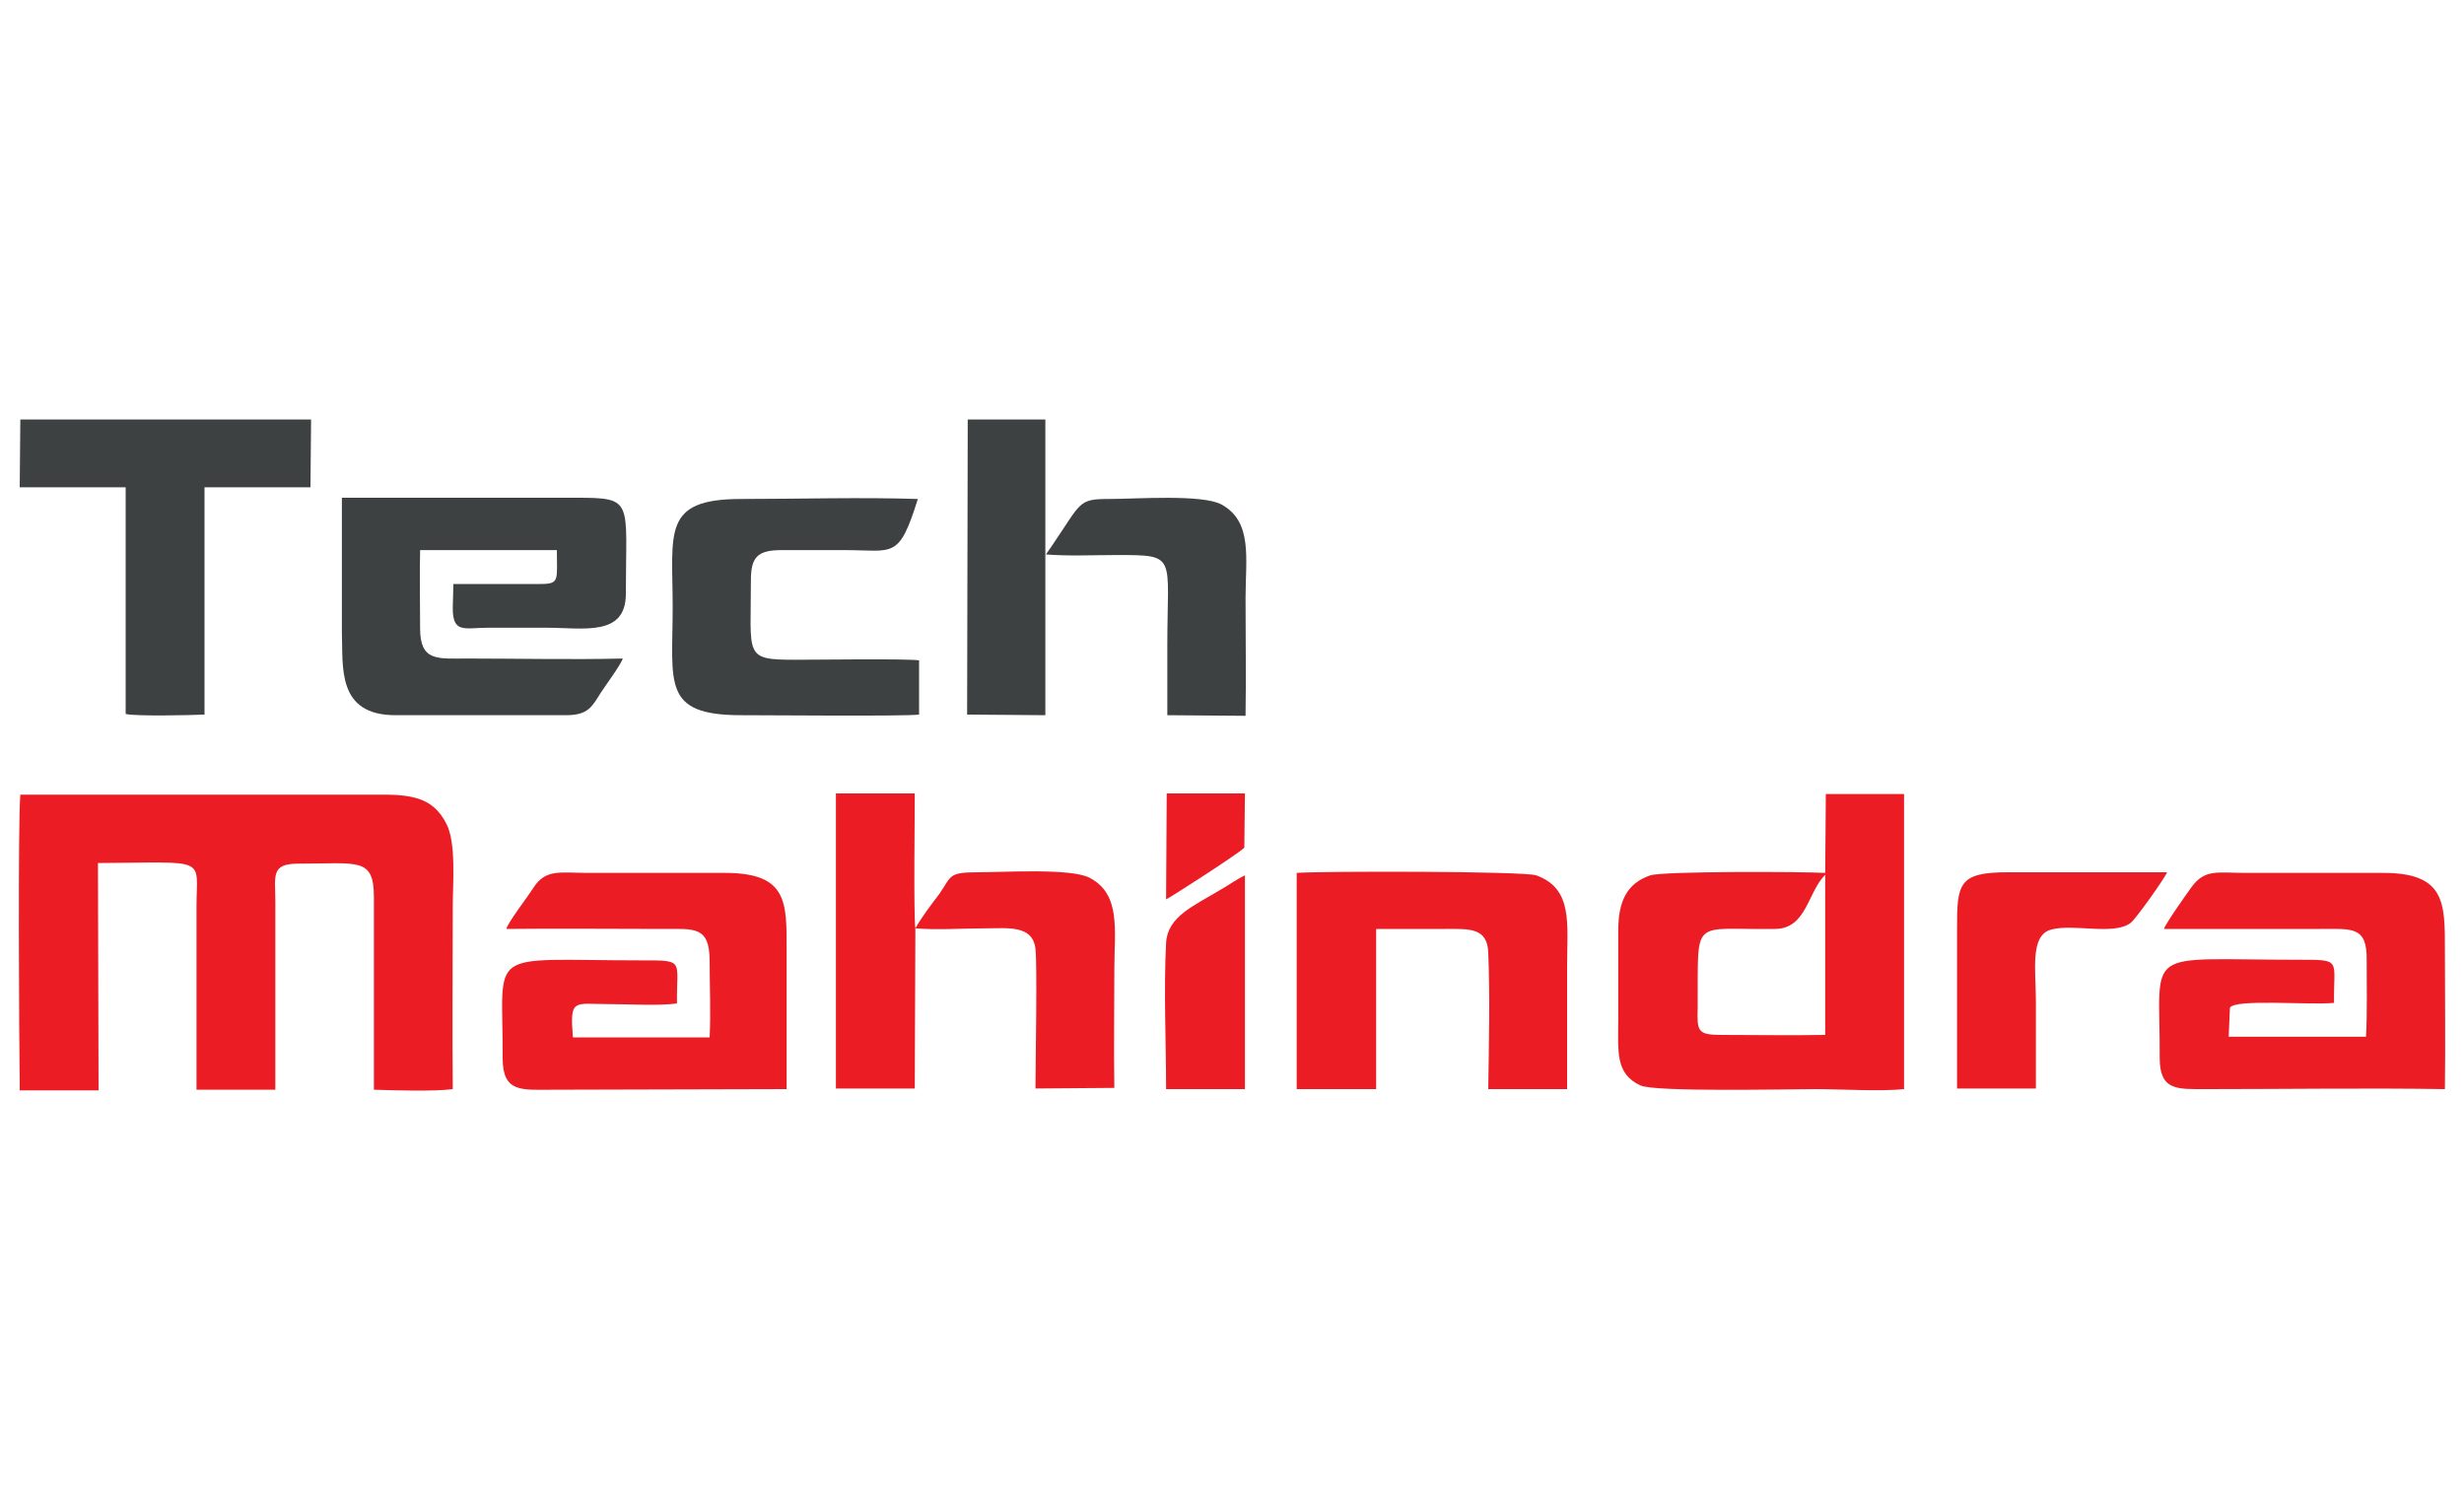 <?xml version="1.0" encoding="UTF-8"?> <!-- Generator: Adobe Illustrator 24.0.0, SVG Export Plug-In . SVG Version: 6.00 Build 0) --> <svg xmlns="http://www.w3.org/2000/svg" xmlns:xlink="http://www.w3.org/1999/xlink" id="Layer_1" x="0px" y="0px" viewBox="0 0 400 245" style="enable-background:new 0 0 400 245;" xml:space="preserve"> <style type="text/css"> .st0{fill-rule:evenodd;clip-rule:evenodd;fill:#EC1C24;} .st1{fill-rule:evenodd;clip-rule:evenodd;fill:#3E4142;} .st2{fill:#262727;} .st3{fill:#FF9D00;} .st4{fill:#003245;} .st5{fill:#171E28;} .st6{fill:#28EB9B;} .st7{clip-path:url(#SVGID_5_);} .st8{clip-path:url(#SVGID_6_);} .st9{clip-path:url(#SVGID_9_);} .st10{clip-path:url(#SVGID_10_);} .st11{clip-path:url(#SVGID_13_);} .st12{clip-path:url(#SVGID_14_);} .st13{fill:#424242;} .st14{fill:#EF4423;} .st15{fill:none;stroke:#FFFFFF;stroke-width:7.132;stroke-linejoin:round;stroke-miterlimit:10;} .st16{fill:#FFFFFF;} </style> <g> <path class="st0" d="M15.9,140.1c18.1-0.1,16-1.1,16,7v29.8l12.8,0l0-30.5c0-4.2-0.8-6.2,3.7-6.2c9.8,0,12.3-1.1,12.3,5.5l0,31.2 c3.4,0.1,9.8,0.3,12.8-0.1c-0.1-9.8,0-19.8,0-29.6c0-3.9,0.6-10.5-1.1-13.6c-1.9-3.6-4.7-4.6-10-4.6c-19.7,0-39.4,0-59.1,0 c-0.4,4.4-0.2,40-0.1,46.9l0,1.1l12.8,0L15.9,140.1L15.9,140.1z"></path> <path class="st0" d="M296.3,142l0,26c-5.6,0.1-11.2,0-16.8,0c-4,0-4-0.6-3.9-4.5c0.1-14.9-1.2-12.5,12.6-12.7 C293.3,150.7,293.4,144.9,296.3,142L296.3,142z M296.3,141.7c-3.7-0.2-26.3-0.3-28.4,0.4c-3.8,1.3-5.2,4.2-5.2,9 c0,4.8,0,9.7,0,14.5c0,5.1-0.5,8.7,3.6,10.6c2.3,1.1,24.2,0.6,28.4,0.6c4.1,0,10.5,0.4,14.4,0l0-47.9l-12.7,0L296.3,141.7 L296.3,141.7z"></path> <path class="st0" d="M127.7,176.8c0-7.5,0-15.1,0-22.6c0-7.7,0.2-12.5-10-12.5c-7.4,0-14.9,0-22.3,0c-4.4,0-6.8-0.7-8.8,2.4 c-0.8,1.3-4.2,5.7-4.4,6.7c8.4-0.1,16.9,0,25.4,0c5.1,0,7.6-0.5,7.6,5.2c0,4,0.2,8.3,0,12.4l-22.2,0c-0.5-6.4,0.1-5.4,5.8-5.4 c3.4,0,7.9,0.3,11.1-0.1c-0.1-7.1,1.4-7-5.8-7c-25.7,0-22.4-2.3-22.5,15.9c0,5.6,3.1,5.1,8,5.1L127.7,176.8L127.7,176.8z"></path> <path class="st0" d="M396.9,176.8c0.1-7.6,0-15.1,0-22.6c0-7.6,0.1-12.5-10-12.5c-7.4,0-14.9,0-22.4,0c-4.5,0-6.6-0.7-8.8,2.4 c-0.8,1.1-4.2,5.9-4.4,6.7c8.5,0,17,0,25.4,0c5.1,0,7.6-0.5,7.5,5.1c0,4,0.1,8.3-0.1,12.4l-22.3,0l0.2-4.7c0.7-1.5,13-0.4,16.9-0.8 c-0.1-7.1,1.4-7-5.8-7c-25.7,0-22.4-2.3-22.5,15.9c0,5.4,2.8,5.1,7.7,5.1C371.1,176.8,384.6,176.6,396.9,176.8L396.9,176.8z"></path> <path class="st1" d="M64.2,116.1h27.7c3.6,0,4.2-1.4,5.6-3.6c0.7-1.1,3.3-4.6,3.6-5.6c-8.3,0.2-16.9,0-25.3,0 c-4.8,0-7.6,0.5-7.6-4.9c0-4.2-0.1-8.5,0-12.7l22.2,0c0,4.9,0.5,5.5-2.7,5.5l-14.1,0l-0.1,3.9c0,4.2,1.9,3.2,5.8,3.2 c3.1,0,6.3,0,9.4,0c6,0,12.9,1.5,12.9-5.5c0-15.2,1.4-15.6-8.1-15.6l-38,0c0,7.2,0,14.5,0,21.7C55.7,108.2,54.6,116.1,64.2,116.1 L64.2,116.1z"></path> <path class="st0" d="M148.6,150.7c3.5,0.3,7.7,0,11.3,0c3.7,0,7.8-0.6,8.2,3.4c0.3,2.8,0,18.2,0,22.6l12.8-0.1 c-0.1-6.4,0-12.9,0-19.2c0-6.5,1.1-12.2-4-14.9c-3-1.6-14-0.9-18.2-0.9c-4.8,0-4.2,0.6-6.2,3.5 C151.2,146.8,149.6,148.9,148.6,150.7c-0.3-1.8-0.1-18.7-0.1-21.9h-12.8l0,47.9h12.8L148.6,150.7L148.6,150.7z"></path> <path class="st0" d="M223.4,150.8c3.7,0,7.5,0,11.2,0c3.8,0,6.9-0.3,7,3.9c0.3,7.2,0.1,14.9,0,22.1l12.8,0c0-6.6,0-13.2,0-19.9 c0-7,1-12.6-5-14.8c-2-0.7-34.7-0.7-38.9-0.4l0,35.1l12.9,0V150.8L223.4,150.8z"></path> <path class="st1" d="M3.2,79.1l17.2,0l0,36.8c1.6,0.4,10.5,0.2,12.8,0.1l0-36.9h17.2l0.1-11l-47.2,0L3.2,79.1L3.2,79.1z"></path> <path class="st1" d="M149.2,116l0-8.8c-1.5-0.3-17.1-0.1-20-0.1c-8.5,0-7.3-0.5-7.3-12.9c0-3.8,1.1-4.9,5-4.9c3.4,0,6.8,0,10.2,0 c8,0,8.8,1.6,11.9-8.3c-9.4-0.3-19.2,0-28.7,0c-12.9,0-11.1,5.4-11.1,17.6c0,12.3-1.8,17.5,11.1,17.5 C124.7,116.1,146.9,116.3,149.2,116L149.2,116z"></path> <path class="st0" d="M330.5,176.7c0-4.7,0-9.5,0-14.2c0-5-1-10.7,2.5-11.6c3.6-1,10.2,1,12.9-1.1c0.8-0.6,5.5-7.2,5.9-8.2h-25.9 c-8,0-8.2,1.9-8.2,9.2l0,25.9L330.5,176.7L330.5,176.7z"></path> <polygon class="st1" points="157,116 169.7,116.1 169.7,68.1 157.1,68.1 157,116 "></polygon> <path class="st1" d="M169.8,90c3.5,0.3,7.9,0.1,11.5,0.1c9.9,0,8.2,0,8.2,14.6c0,3.8,0,7.6,0,11.4l12.7,0.1c0.1-6.3,0-12.7,0-19.1 c0-6.4,1.2-12.4-3.9-15.2c-3.1-1.7-13.9-0.9-18.2-0.9c-5.1,0-4.5,0.5-9.2,7.4L169.8,90L169.8,90z"></path> <path class="st0" d="M202.1,142.1c-1.3,0.6-2.5,1.5-3.9,2.3c-4.5,2.7-8.7,4.4-8.9,8.7c-0.4,7.6,0,16,0,23.7h12.8L202.1,142.1 L202.1,142.1z"></path> <path class="st0" d="M189.3,146c0.5-0.2,11.6-7.3,12.7-8.4l0.1-8.8l-12.7,0L189.3,146L189.3,146z"></path> </g> </svg> 